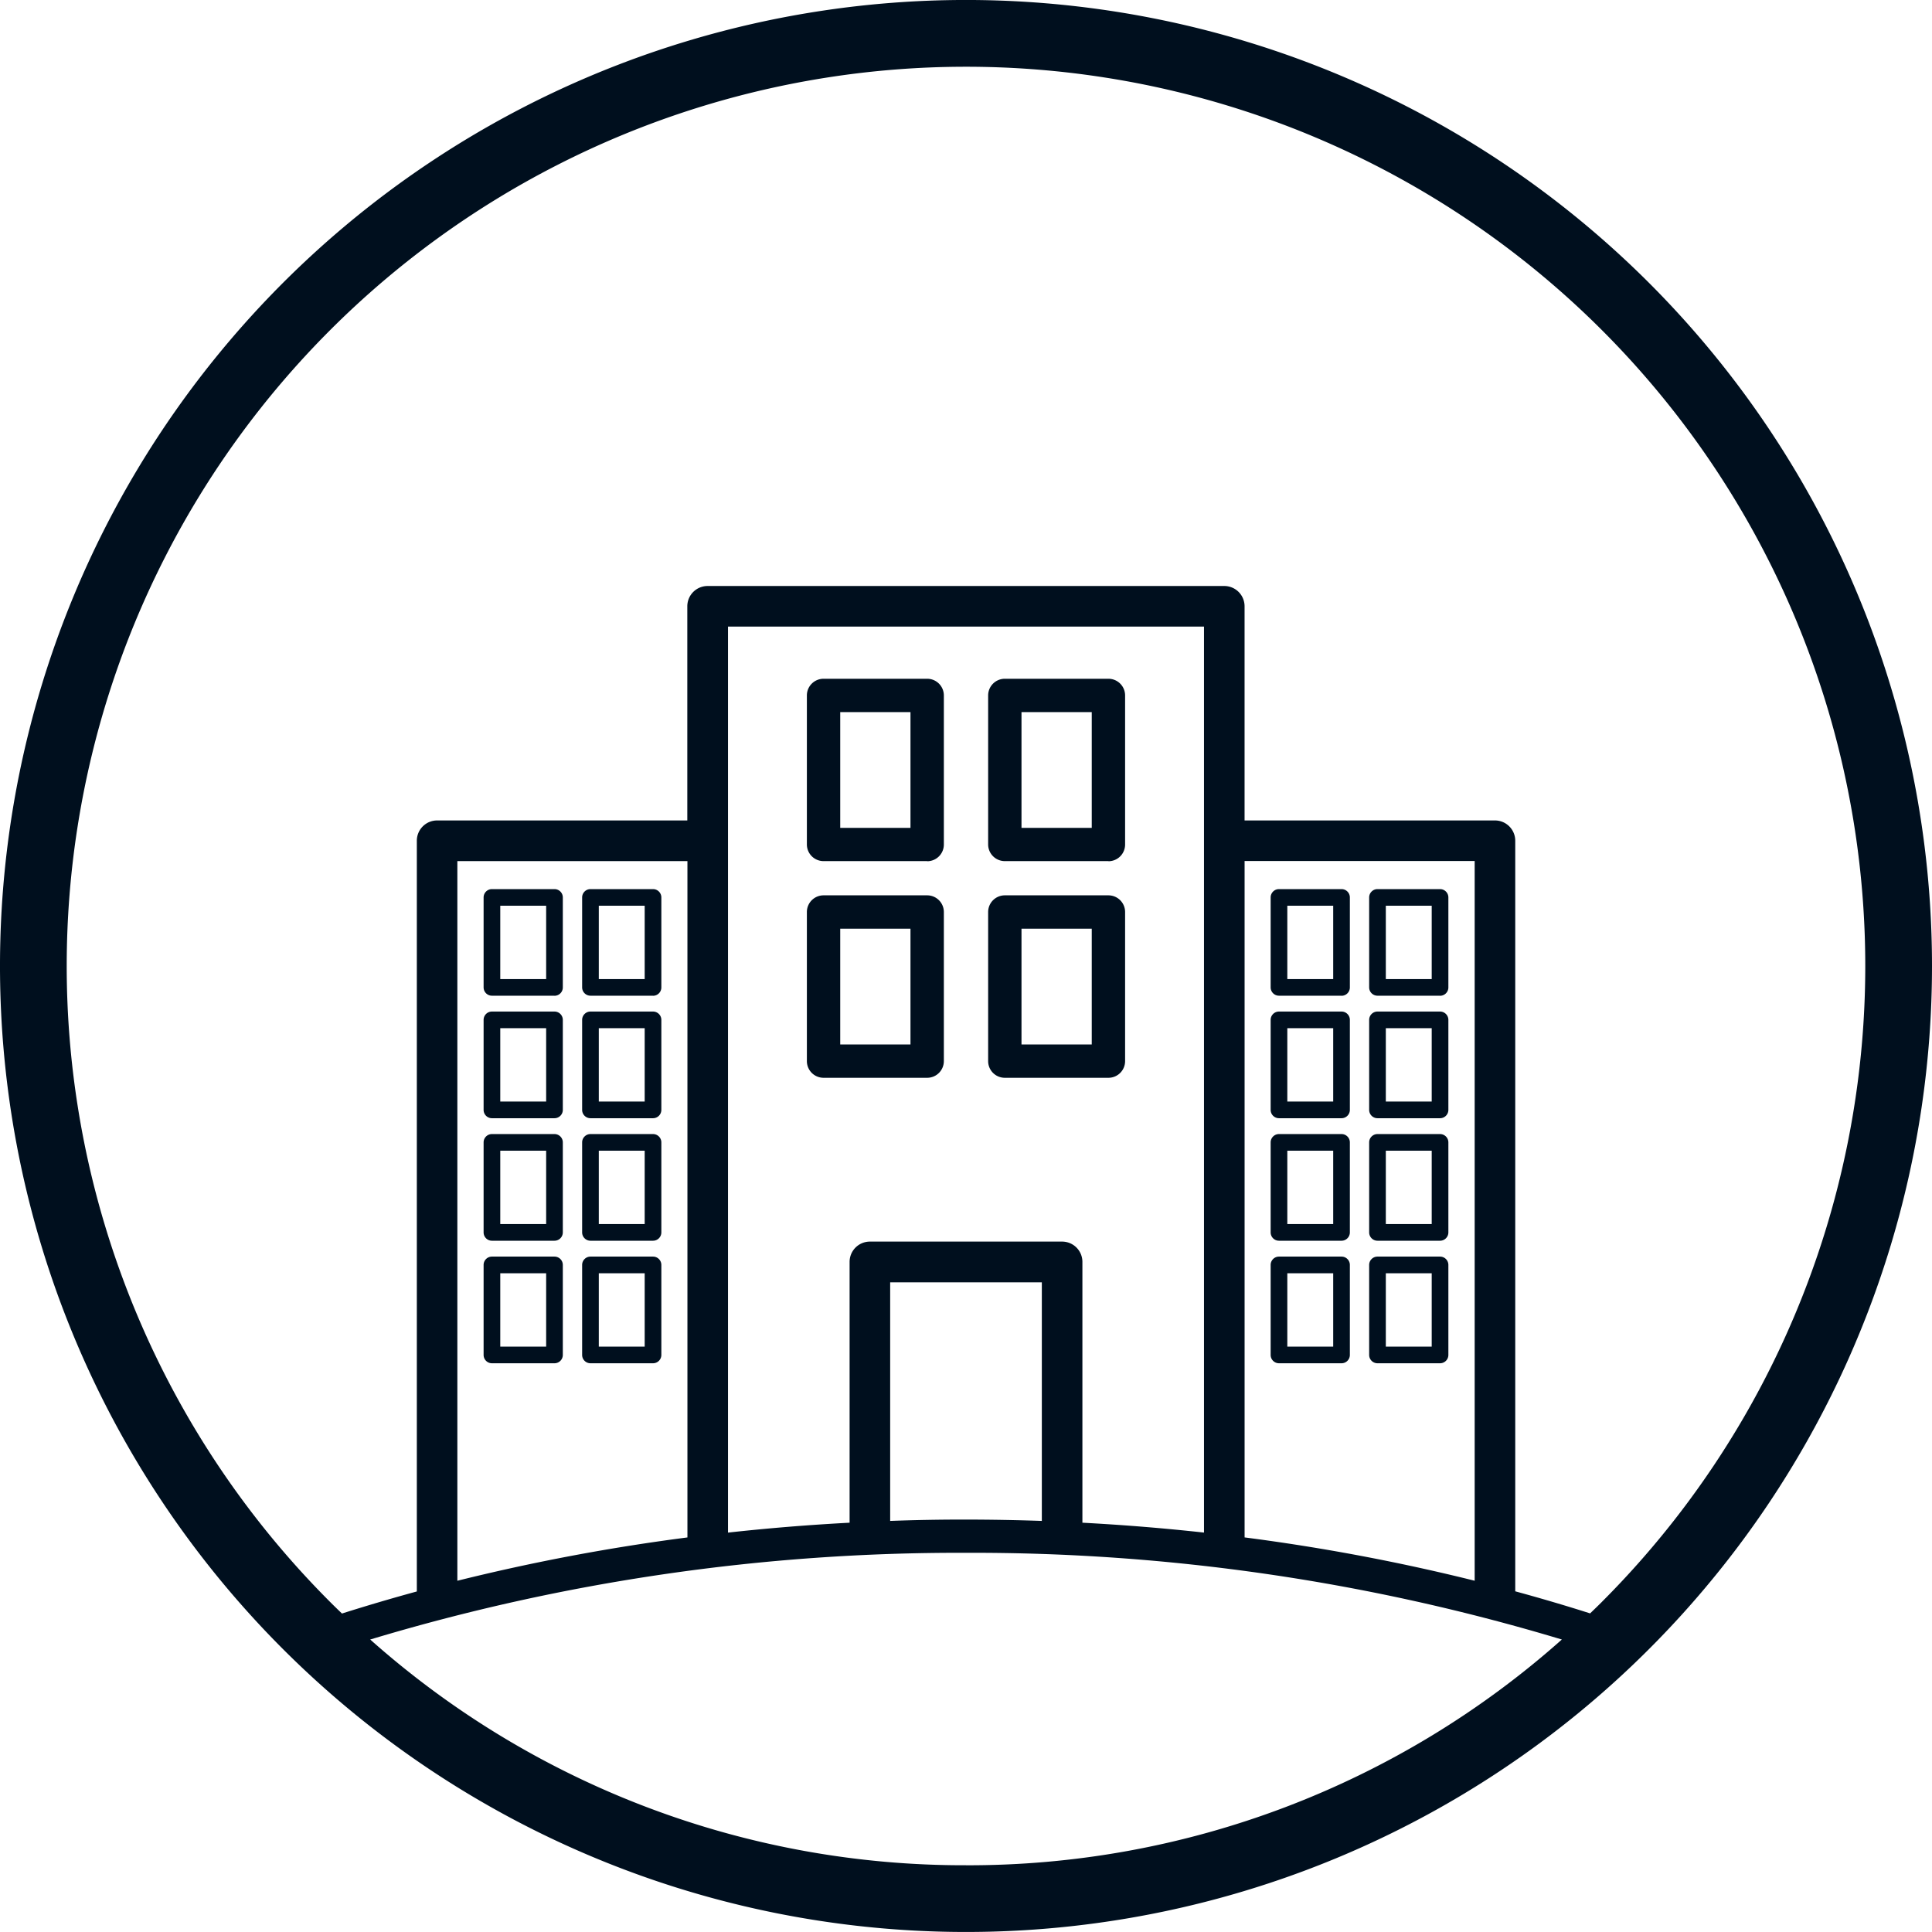 <svg xmlns="http://www.w3.org/2000/svg" xmlns:xlink="http://www.w3.org/1999/xlink" width="80" height="80" viewBox="0 0 80 80">
  <defs>
    <clipPath id="clip-path">
      <rect id="Rectangle_45" data-name="Rectangle 45" width="80" height="80" fill="none"/>
    </clipPath>
    <clipPath id="clip-picto_koinoxrista">
      <rect width="80" height="80"/>
    </clipPath>
  </defs>
  <g id="picto_koinoxrista" data-name="picto koinoxrista" clip-path="url(#clip-picto_koinoxrista)">
    <g id="Group_440" data-name="Group 440">
      <g id="Group_439" data-name="Group 439" clip-path="url(#clip-path)">
        <path id="Path_620" data-name="Path 620" d="M100.066,182.969h-2.59a.345.345,0,0,1-.345-.345V178.9a.345.345,0,0,1,.345-.345h2.59a.345.345,0,0,1,.345.345v3.727a.345.345,0,0,1-.345.345m-2.245-.691h1.9v-3.037h-1.9Z" transform="translate(-77.106 -141.739)" fill="#000f1e"/>
        <path id="Path_621" data-name="Path 621" d="M119.852,182.969h-2.59a.345.345,0,0,1-.345-.345V178.9a.345.345,0,0,1,.345-.345h2.59a.345.345,0,0,1,.345.345v3.727a.345.345,0,0,1-.345.345m-2.245-.691h1.9v-3.037h-1.9Z" transform="translate(-92.812 -141.739)" fill="#000f1e"/>
        <path id="Path_622" data-name="Path 622" d="M100.066,207.578h-2.59a.345.345,0,0,1-.345-.345v-3.727a.345.345,0,0,1,.345-.345h2.59a.345.345,0,0,1,.345.345v3.727a.345.345,0,0,1-.345.345m-2.245-.69h1.9V203.85h-1.9Z" transform="translate(-77.106 -161.275)" fill="#000f1e"/>
        <path id="Path_623" data-name="Path 623" d="M119.852,207.578h-2.59a.345.345,0,0,1-.345-.345v-3.727a.345.345,0,0,1,.345-.345h2.59a.345.345,0,0,1,.345.345v3.727a.345.345,0,0,1-.345.345m-2.245-.69h1.9V203.85h-1.9Z" transform="translate(-92.812 -161.275)" fill="#000f1e"/>
        <path id="Path_624" data-name="Path 624" d="M100.066,232.185h-2.59a.345.345,0,0,1-.345-.345v-3.727a.345.345,0,0,1,.345-.345h2.59a.345.345,0,0,1,.345.345v3.727a.345.345,0,0,1-.345.345m-2.245-.691h1.9v-3.037h-1.9Z" transform="translate(-77.106 -180.809)" fill="#000f1e"/>
        <path id="Path_625" data-name="Path 625" d="M119.852,232.185h-2.59a.345.345,0,0,1-.345-.345v-3.727a.345.345,0,0,1,.345-.345h2.59a.345.345,0,0,1,.345.345v3.727a.345.345,0,0,1-.345.345m-2.245-.691h1.9v-3.037h-1.9Z" transform="translate(-92.812 -180.809)" fill="#000f1e"/>
        <path id="Path_626" data-name="Path 626" d="M100.066,256.794h-2.59a.345.345,0,0,1-.345-.345v-3.727a.345.345,0,0,1,.345-.345h2.59a.345.345,0,0,1,.345.345v3.727a.345.345,0,0,1-.345.345m-2.245-.69h1.9v-3.037h-1.9Z" transform="translate(-77.106 -200.344)" fill="#000f1e"/>
        <path id="Path_627" data-name="Path 627" d="M119.852,256.794h-2.59a.345.345,0,0,1-.345-.345v-3.727a.345.345,0,0,1,.345-.345h2.59a.345.345,0,0,1,.345.345v3.727a.345.345,0,0,1-.345.345m-2.245-.69h1.9v-3.037h-1.9Z" transform="translate(-92.812 -200.344)" fill="#000f1e"/>
        <path id="Path_628" data-name="Path 628" d="M40,0A40,40,0,1,0,80,40,40,40,0,0,0,40,0m0,77.237a36.968,36.968,0,0,1-24.671-9.347A84.472,84.472,0,0,1,40,64.3,84.489,84.489,0,0,1,64.673,67.89,36.962,36.962,0,0,1,40,77.238M61.063,65.456a83.87,83.87,0,0,0-9.527-1.794V35.654h9.527ZM49.855,63.462q-2.485-.273-5.035-.409v-10.8a.84.84,0,0,0-.84-.84H36.02a.84.84,0,0,0-.84.84v10.8q-2.549.135-5.035.41V25.946h19.71Zm-6.715-.483q-1.56-.054-3.14-.056t-3.14.056V53.1H43.14Zm-14.675.684a83.911,83.911,0,0,0-9.527,1.794v-29.8h9.527Zm37.867,2.668c-.161.161-.325.319-.489.477q-1.526-.486-3.1-.914V34.814a.84.84,0,0,0-.84-.84H51.535V25.106a.84.84,0,0,0-.84-.84H29.3a.84.84,0,0,0-.84.84v8.868H18.1a.84.84,0,0,0-.84.84V65.9q-1.571.429-3.1.914c-.164-.158-.328-.316-.489-.478A37.237,37.237,0,1,1,66.331,13.67a37.238,37.238,0,0,1,0,52.661" transform="translate(0 -0.001)" fill="#000f1e"/>
        <path id="Path_629" data-name="Path 629" d="M277.924,182.969h-2.59a.345.345,0,0,1-.345-.345V178.9a.345.345,0,0,1,.345-.345h2.59a.345.345,0,0,1,.345.345v3.727a.345.345,0,0,1-.345.345m-2.245-.691h1.9v-3.037h-1.9Z" transform="translate(-218.295 -141.739)" fill="#000f1e"/>
        <path id="Path_630" data-name="Path 630" d="M258.138,182.969h-2.59a.345.345,0,0,1-.345-.345V178.9a.345.345,0,0,1,.345-.345h2.59a.345.345,0,0,1,.345.345v3.727a.345.345,0,0,1-.345.345m-2.245-.691h1.9v-3.037h-1.9Z" transform="translate(-202.588 -141.739)" fill="#000f1e"/>
        <path id="Path_631" data-name="Path 631" d="M277.924,207.578h-2.59a.345.345,0,0,1-.345-.345v-3.727a.345.345,0,0,1,.345-.345h2.59a.345.345,0,0,1,.345.345v3.727a.345.345,0,0,1-.345.345m-2.245-.69h1.9V203.85h-1.9Z" transform="translate(-218.295 -161.275)" fill="#000f1e"/>
        <path id="Path_632" data-name="Path 632" d="M258.138,207.578h-2.59a.345.345,0,0,1-.345-.345v-3.727a.345.345,0,0,1,.345-.345h2.59a.345.345,0,0,1,.345.345v3.727a.345.345,0,0,1-.345.345m-2.245-.69h1.9V203.85h-1.9Z" transform="translate(-202.588 -161.275)" fill="#000f1e"/>
        <path id="Path_633" data-name="Path 633" d="M277.924,232.185h-2.59a.345.345,0,0,1-.345-.345v-3.727a.345.345,0,0,1,.345-.345h2.59a.345.345,0,0,1,.345.345v3.727a.345.345,0,0,1-.345.345m-2.245-.691h1.9v-3.037h-1.9Z" transform="translate(-218.295 -180.809)" fill="#000f1e"/>
        <path id="Path_634" data-name="Path 634" d="M258.138,232.185h-2.59a.345.345,0,0,1-.345-.345v-3.727a.345.345,0,0,1,.345-.345h2.59a.345.345,0,0,1,.345.345v3.727a.345.345,0,0,1-.345.345m-2.245-.691h1.9v-3.037h-1.9Z" transform="translate(-202.588 -180.809)" fill="#000f1e"/>
        <path id="Path_635" data-name="Path 635" d="M277.924,256.794h-2.59a.345.345,0,0,1-.345-.345v-3.727a.345.345,0,0,1,.345-.345h2.59a.345.345,0,0,1,.345.345v3.727a.345.345,0,0,1-.345.345m-2.245-.69h1.9v-3.037h-1.9Z" transform="translate(-218.295 -200.344)" fill="#000f1e"/>
        <path id="Path_636" data-name="Path 636" d="M258.138,256.794h-2.59a.345.345,0,0,1-.345-.345v-3.727a.345.345,0,0,1,.345-.345h2.59a.345.345,0,0,1,.345.345v3.727a.345.345,0,0,1-.345.345m-2.245-.69h1.9v-3.037h-1.9Z" transform="translate(-202.588 -200.344)" fill="#000f1e"/>
        <path id="Path_637" data-name="Path 637" d="M167.039,143.86h-4.29a.691.691,0,0,1-.691-.691V137a.691.691,0,0,1,.691-.691h4.29a.691.691,0,0,1,.691.691v6.174a.691.691,0,0,1-.691.691m-3.6-1.382h2.909v-4.793h-2.909Z" transform="translate(-128.647 -108.203)" fill="#000f1e"/>
        <path id="Path_638" data-name="Path 638" d="M203.445,143.86h-4.29a.691.691,0,0,1-.691-.691V137a.691.691,0,0,1,.691-.691h4.29a.691.691,0,0,1,.69.691v6.174a.691.691,0,0,1-.69.691m-3.6-1.382h2.909v-4.793h-2.909Z" transform="translate(-157.547 -108.203)" fill="#000f1e"/>
        <path id="Path_639" data-name="Path 639" d="M167.039,187.38h-4.29a.691.691,0,0,1-.691-.69v-6.174a.691.691,0,0,1,.691-.691h4.29a.691.691,0,0,1,.691.691v6.174a.691.691,0,0,1-.691.69m-3.6-1.381h2.909v-4.793h-2.909Z" transform="translate(-128.647 -142.751)" fill="#000f1e"/>
        <path id="Path_640" data-name="Path 640" d="M203.445,187.38h-4.29a.69.69,0,0,1-.691-.69v-6.174a.691.691,0,0,1,.691-.691h4.29a.691.691,0,0,1,.69.691v6.174a.69.69,0,0,1-.69.69m-3.6-1.381h2.909v-4.793h-2.909Z" transform="translate(-157.547 -142.751)" fill="#000f1e"/>
      </g>
    </g>
  </g>
</svg>
